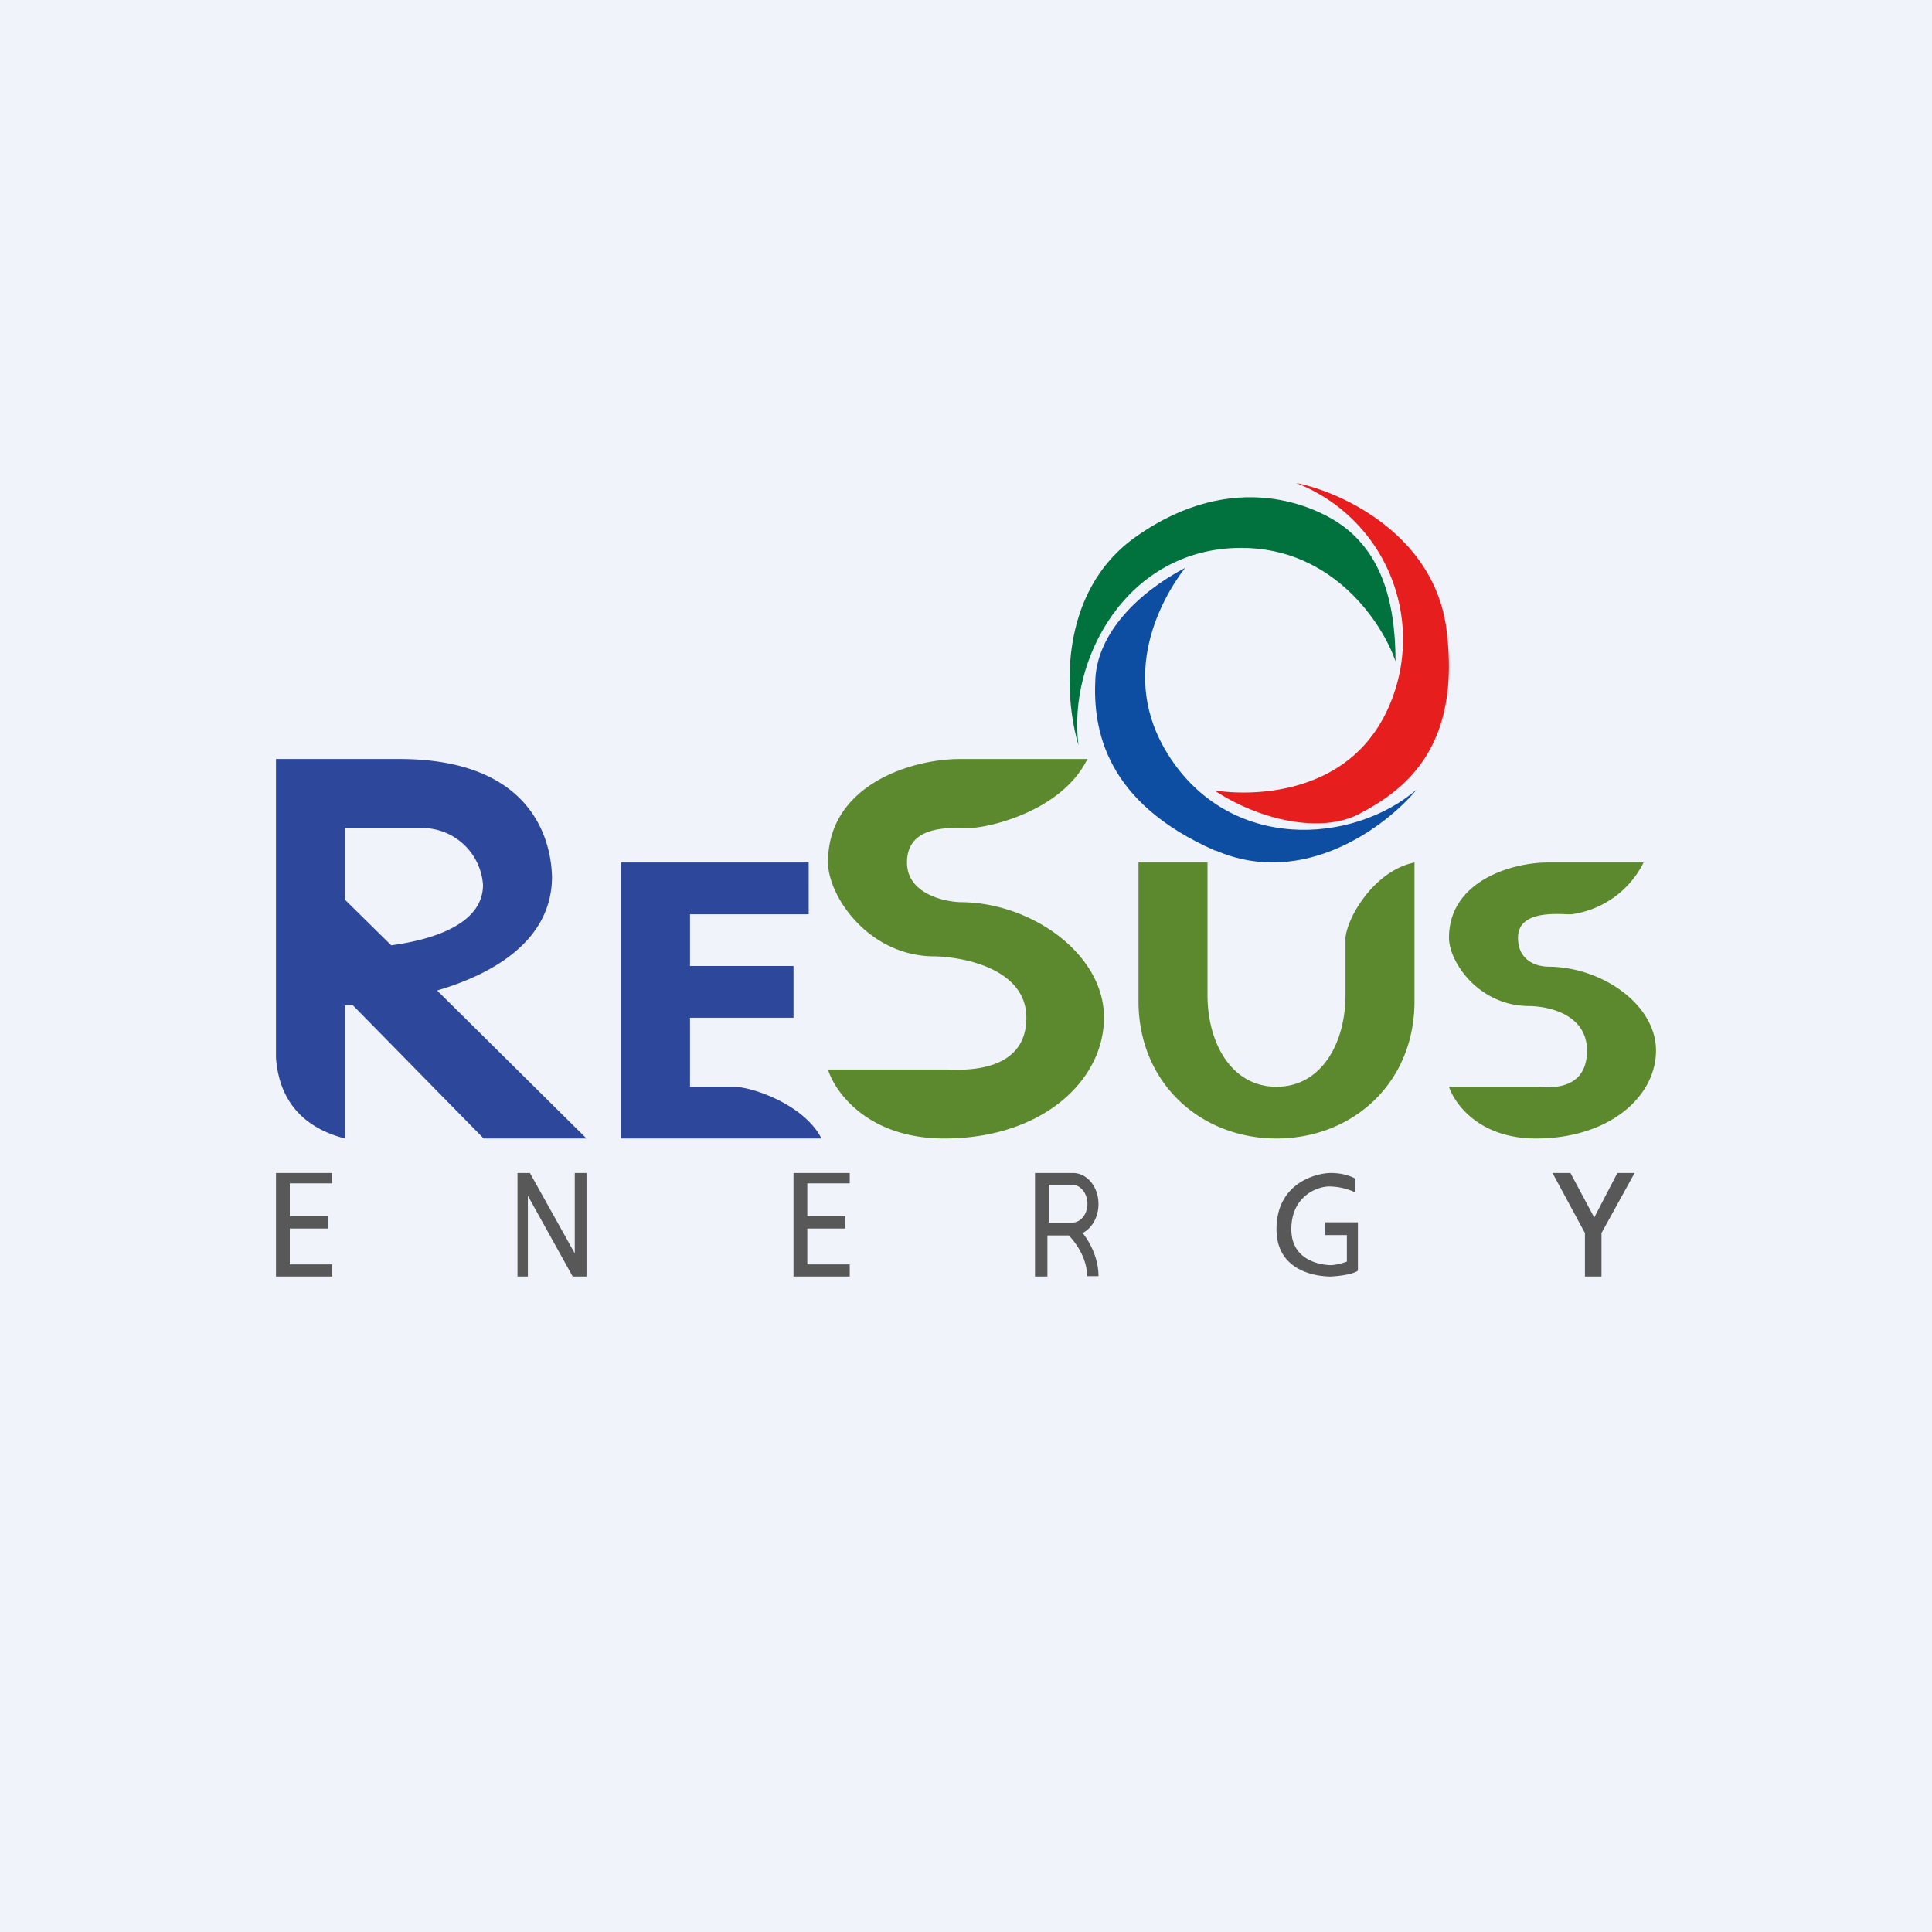 <!-- by TradingView --><svg width="56" height="56" viewBox="0 0 56 56" xmlns="http://www.w3.org/2000/svg"><path fill="#F0F3FA" d="M0 0h56v56H0z"/><path fill-rule="evenodd" d="M8 22v8.67c.05.59.26 1.88 2 2.33v-3.86l.22-.01 3.8 3.87H17l-4.33-4.29c1.7-.5 3.33-1.49 3.33-3.3-.03-1.14-.64-3.41-4.43-3.41H8Zm2 4.08 1.34 1.32c1.27-.17 2.66-.64 2.66-1.75A1.77 1.77 0 0 0 12.23 24H10v2.08ZM18 25v8h5.81c-.46-.92-1.86-1.46-2.5-1.5H20v-2h3V28h-3v-1.5h3.44V25H18Z" fill="#2D479B"/><path d="M27.83 22h3.69c-.76 1.54-2.91 2-3.42 2h-.14c-.57-.01-1.67-.03-1.67 1 0 .88 1.02 1.13 1.54 1.15 2.06 0 4.17 1.5 4.17 3.34 0 1.84-1.8 3.51-4.63 3.51-2.26 0-3.19-1.4-3.37-2h3.45c.49.02 2.3.1 2.3-1.5 0-1.4-1.77-1.76-2.66-1.78-1.91 0-3.09-1.74-3.09-2.73 0-2.23 2.4-2.99 3.83-2.99Zm17.04 3h2.77a2.75 2.75 0 0 1-2.08 1.5h-.15c-.47-.02-1.41-.05-1.41.68 0 .64.49.83.87.84 1.55 0 3.13 1.09 3.13 2.43S46.64 33 44.52 33c-1.69 0-2.38-1.06-2.52-1.5h2.61c.34.03 1.39.1 1.39-1.05 0-1-1.02-1.28-1.68-1.29-1.44 0-2.32-1.26-2.32-1.98 0-1.63 1.8-2.18 2.87-2.18ZM33 25h2v3.84c0 1.4.7 2.66 2 2.66s2-1.26 2-2.66v-1.66c.06-.63.86-1.95 2-2.18v4.02C41 31.4 39.2 33 37 33s-4-1.61-4-3.98V25Z" fill="#5C882E"/><path d="M32.92 15.56c-2.3 1.63-2.06 4.7-1.66 6.04-.32-2.47 1.39-5.72 4.72-5.72 2.67 0 4.1 2.2 4.47 3.29 0-1.84-.47-3.14-1.52-3.92-.74-.55-3.14-1.72-6.01.31Z" fill="#01723E"/><path d="M35.23 24.65c2.56 1.11 4.95-.7 5.83-1.76-1.85 1.58-5.42 1.83-7.21-1.03-1.43-2.29-.19-4.5.5-5.4-1.4.74-2.52 1.9-2.6 3.2-.08 1.49.29 3.6 3.48 5Z" fill="#0D4EA2"/><path d="M41.93 18.27c-.34-2.78-3.07-4.02-4.36-4.27a4.86 4.86 0 0 1 2.59 6.69c-1.18 2.37-3.88 2.39-4.96 2.22 1.3.86 3.07 1.26 4.18.69 1.26-.66 2.98-1.86 2.55-5.33Z" fill="#E61E1E"/><path d="M9.63 36.65V37H8v-3h1.63v.3H8.4v.95h1.1v.36H8.4v1.04h1.23Zm15 0V37H23v-3h1.63v.3H23.4v.95h1.1v.36h-1.1v1.04h1.23ZM15 34v3h.3v-2.34L16.6 37h.4v-3h-.34v2.33L15.36 34H15Zm15 3v-3h1.1c.41 0 .74.4.74.9 0 .38-.19.7-.46.84.2.25.46.71.46 1.25h-.33c0-.5-.3-.94-.53-1.18h-.62V37H30Zm.4-2.66v1.1h.67c.25 0 .45-.24.45-.55 0-.3-.2-.55-.45-.55h-.67Zm8.88-.18v.4a1.84 1.84 0 0 0-.75-.17c-.36 0-1.1.29-1.1 1.24s.93 1.04 1.14 1.04c.16 0 .38-.07.47-.1v-.77h-.63v-.37h.95v1.4c-.17.13-.7.17-.8.17-.1 0-1.56 0-1.56-1.37 0-1.38 1.21-1.63 1.57-1.63.36 0 .6.1.71.16ZM45 34h.52l.69 1.29.67-1.29h.5l-.96 1.74V37h-.48v-1.26L45 34Z" fill="#585858"/></svg>